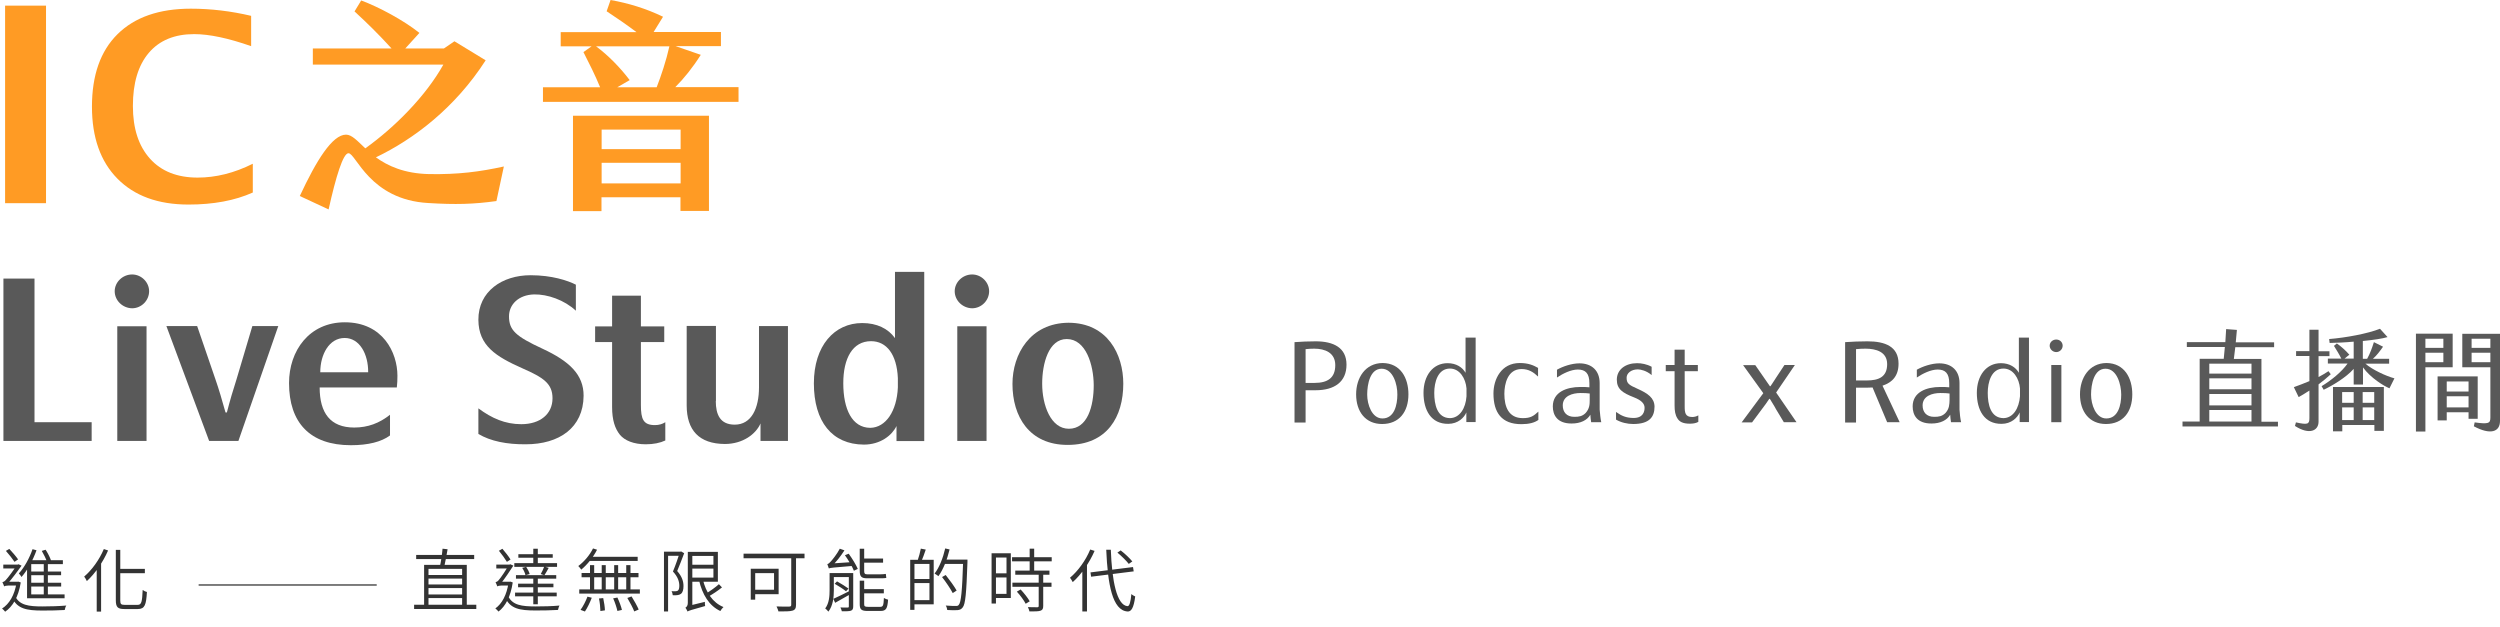 <svg width="730" height="183" viewBox="0 0 730 183" fill="none" xmlns="http://www.w3.org/2000/svg">
<path d="M393.178 106.477C393.178 111.477 389.711 113.953 384.137 113.953H381.232V123.381H378V99.905C379.874 99.762 382.122 99.667 384.184 99.667C389.384 99.667 393.178 101.524 393.178 106.477ZM389.899 106.619C389.899 103 386.901 101.81 383.762 101.81C382.778 101.81 382.216 101.857 381.232 101.953V111.81H383.856C387.697 111.81 389.899 110.334 389.899 106.619Z" fill="#595959"/>
<path d="M403.578 123.809C398.753 123.809 395.989 120.238 395.989 115.143C395.989 110.333 398.659 106.048 403.718 106C408.965 106.048 411.261 110.381 411.261 115.143C411.261 120.333 408.497 123.809 403.578 123.809ZM403.437 107.667C400.064 107.667 399.221 112.19 399.221 115.238C399.221 118.095 400.58 122.19 403.672 122.19C407.138 122.19 408.028 118.238 408.028 115.238C408.075 112.333 406.81 107.667 403.437 107.667Z" fill="#595959"/>
<path d="M415.664 114.714C415.664 109.714 418.381 106.047 422.691 106.047C425.267 106.047 427.048 107.286 427.938 108.857V98.571H430.889V123.238H428.172V120.428C427.563 121.905 425.783 123.762 422.878 123.762C417.866 123.809 415.664 119.762 415.664 114.714ZM428.219 115.714V113.428C427.985 110.524 426.251 107.619 423.394 107.619C419.833 107.619 418.803 111.619 418.803 114.714C418.803 118.143 419.646 122.047 423.394 122.095C426.251 122.047 427.985 119.19 428.219 115.714Z" fill="#595959"/>
<path d="M444.24 123.857C438.431 123.857 436.089 120.429 436.089 114.905C436.089 110.714 438.384 106 443.772 106C446.254 106 447.8 106.667 449.112 107.429V109.952C447.8 108.714 446.442 107.762 444.287 107.762C440.211 107.762 439.274 112.143 439.274 115C439.274 118.762 440.492 122.095 444.662 122.095C446.957 122.095 447.8 121.476 449.206 120.19V122.619C448.081 123.429 446.489 123.857 444.24 123.857Z" fill="#595959"/>
<path d="M467.569 123.286H464.618C464.477 122.429 464.431 121.857 464.384 121.095C463.447 122.714 461.526 123.667 458.903 123.667C454.687 123.667 453.422 121.191 453.422 118.667C453.422 114.429 457.544 113 461.433 113C462.51 113 463.4 113 464.103 113.095V111.905C464.103 109.048 462.978 107.905 460.73 107.905C458.715 107.905 456.326 109.095 454.64 110.238V107.953C456.326 107 458.95 106.095 461.198 106.095C464.852 106.095 467.101 108.286 467.101 111.857V119.619C467.195 120.619 467.335 122.334 467.569 123.286ZM464.196 116.762V114.905C463.541 114.81 462.697 114.762 461.526 114.762C459.137 114.762 456.326 115.619 456.326 118.381C456.326 120.334 457.451 121.715 459.699 121.715C461.058 121.715 462.042 121.572 463.025 120.572C464.15 119.286 464.196 118.095 464.196 116.762Z" fill="#595959"/>
<path d="M476.892 123.809C475.205 123.809 473.331 123.381 471.879 122.524V120.286C473.472 121.429 474.784 122 476.892 122.048C479.843 122.095 480.218 120.143 480.218 119.048C480.218 117.762 479.093 116.809 477.173 116.048C473.753 114.714 472.113 113.619 472.113 110.857C472.113 107.905 474.643 106.048 478.016 106.048C479.328 106.048 480.874 106.333 482.279 107.095V109.524C480.78 108.238 479.047 107.857 478.25 107.857C476.283 107.857 474.971 109 474.971 110.286C474.971 111.905 475.533 112.381 478.157 113.524C481.155 114.857 483.075 116.19 483.122 118.714C483.122 121.762 481.623 123.809 476.892 123.809Z" fill="#595959"/>
<path d="M493.428 123.714C491.32 123.714 490.383 123.095 489.821 122.19C489.165 121.19 488.978 119.952 488.978 118.476V108.381H486.401V106.571H488.978V102.095H491.929V106.571H495.771V108.381H491.929V118.666C491.929 120.476 492.07 121.762 494.131 121.762C494.693 121.762 495.349 121.619 495.911 121.285V123.19C495.162 123.619 494.225 123.714 493.428 123.714Z" fill="#595959"/>
<path d="M514.884 114.81L508.981 106.619H512.541L515.118 110.333C515.727 111.238 516.336 112.095 516.804 112.762H516.992C517.413 112.095 518.069 111.191 518.678 110.191L521.067 106.572H524.112L518.631 114.619L524.581 123.286H520.88L518.584 119.476C518.163 118.619 517.179 117.143 516.804 116.476H516.617C516.195 117.191 515.118 118.619 514.509 119.429L511.604 123.333H508.559L514.884 114.81Z" fill="#595959"/>
<path d="M554.703 123.286H551.049L546.786 113.143C546.364 113.143 545.849 113.191 545.427 113.191H541.961V123.381H538.775V99.905C540.649 99.762 543.225 99.667 545.287 99.667C550.393 99.667 554.375 101.143 554.375 106.191C554.375 109.715 552.595 111.667 549.69 112.619L554.703 123.286ZM551.049 106.334C551.049 102.715 547.77 101.81 544.725 101.81C543.741 101.81 542.851 101.857 541.961 101.953V111.096H545.099C548.613 111.096 551.049 110.048 551.049 106.334Z" fill="#595959"/>
<path d="M572.645 123.286H569.693C569.553 122.429 569.506 121.857 569.459 121.095C568.522 122.714 566.602 123.667 563.978 123.667C559.762 123.667 558.497 121.191 558.497 118.667C558.497 114.429 562.62 113 566.508 113C567.585 113 568.475 113 569.178 113.095V111.905C569.178 109.048 568.054 107.905 565.805 107.905C563.791 107.905 561.402 109.095 559.715 110.238V107.953C561.402 107 564.025 106.095 566.274 106.095C569.928 106.095 572.176 108.286 572.176 111.857V119.619C572.223 120.619 572.41 122.334 572.645 123.286ZM569.272 116.762V114.905C568.616 114.81 567.773 114.762 566.602 114.762C564.212 114.762 561.402 115.619 561.402 118.381C561.402 120.334 562.526 121.715 564.775 121.715C566.133 121.715 567.117 121.572 568.101 120.572C569.225 119.286 569.225 118.095 569.272 116.762Z" fill="#595959"/>
<path d="M577.236 114.714C577.236 109.714 579.953 106.047 584.262 106.047C586.839 106.047 588.619 107.286 589.509 108.857V98.571H592.46V123.238H589.743V120.428C589.134 121.905 587.354 123.762 584.45 123.762C579.437 123.809 577.236 119.762 577.236 114.714ZM589.837 115.714V113.428C589.603 110.524 587.87 107.619 585.012 107.619C581.452 107.619 580.421 111.619 580.421 114.714C580.421 118.143 581.264 122.047 585.012 122.095C587.87 122.047 589.556 119.19 589.837 115.714Z" fill="#595959"/>
<path d="M598.504 100.952C598.504 99.905 599.394 99.143 600.424 99.143C601.502 99.143 602.298 99.952 602.298 100.952C602.298 101.952 601.455 102.809 600.424 102.809C599.394 102.809 598.504 101.952 598.504 100.952ZM598.972 106.571H601.923V123.286H598.972V106.571Z" fill="#595959"/>
<path d="M614.946 123.809C610.121 123.809 607.357 120.238 607.357 115.143C607.357 110.333 610.028 106.048 615.087 106C620.334 106.048 622.629 110.381 622.629 115.143C622.629 120.333 619.865 123.809 614.946 123.809ZM614.806 107.667C611.433 107.667 610.59 112.19 610.59 115.238C610.59 118.095 611.948 122.19 615.04 122.19C618.507 122.19 619.397 118.238 619.397 115.238C619.397 112.333 618.179 107.667 614.806 107.667Z" fill="#595959"/>
<path d="M665.165 123.095V124.524H637.292V123.095H642.304V104.762H649.331C649.425 103.809 649.566 102.571 649.659 101.333H638.557V99.905H649.8C649.894 98.333 649.987 96.857 650.034 96.095L653.173 96.333C653.079 97.476 652.938 98.714 652.845 99.952H664.041V101.381H652.704L652.283 104.81H660.34V123.143H665.165V123.095ZM657.436 106.19H645.115V109.095H657.436V106.19ZM657.436 110.476H645.115V113.667H657.436V110.476ZM657.436 115.048H645.115V118.381H657.436V115.048ZM657.436 119.714H645.115V123.095H657.436V119.714Z" fill="#595959"/>
<path d="M677.017 112.238V123.143C677.017 125.762 674.347 127.095 670.131 124.381L670.412 123.333C673.879 124.095 674.347 123.857 674.347 122.095V114.048C673.316 114.714 672.239 115.381 671.208 115.952L669.803 113.048C671.302 112.524 672.848 111.905 674.347 111.286V103.952H670.459V102.524H674.347V96.286H677.017V102.571H680.203V104H677.017V110.095C678.048 109.571 679.032 108.952 679.922 108.381L680.578 109.286C679.453 110.333 678.235 111.333 677.017 112.238ZM699.175 110.476L697.723 113.381C696.084 112.714 692.242 110.381 689.994 107.286V112.286H687.277V107.714C685.075 110.238 680.859 112.714 678.516 113.809L677.907 112.762C680.671 111.095 683.763 108.619 685.496 106.143H679.734V104.714H683.669C683.06 103.476 682.264 102.19 681.515 101L682.358 100.286C683.576 101.143 684.934 102.333 686.012 103.571L684.606 104.714H687.277V99.762C684.747 100 682.264 100.095 680.25 100.143L680.109 99C684.934 98.619 691.352 97.429 694.959 96L697.161 98.429C695.756 98.857 692.992 99.286 689.947 99.571V104.762H691.212C692.055 103.238 692.617 101.667 693.179 99.905L695.849 101.238C694.912 102.571 694.069 103.714 692.898 104.762H697.629V106.19H690.696C692.711 107.952 696.693 109.809 699.175 110.476ZM681.187 113H696.084V125.809H693.32V124.095H683.95V125.952H681.233V113H681.187ZM683.904 117.619H687.277V114.476H683.904V117.619ZM683.904 122.667H687.277V118.952H683.904V122.667ZM689.9 117.619H693.273V114.476H689.9V117.619ZM689.9 122.667H693.273V118.952H689.9V122.667Z" fill="#595959"/>
<path d="M705.453 97.429H716.18V107.238H708.217V126H705.453V97.429ZM713.463 101.572V98.905H708.217V101.572H713.463ZM713.463 105.762V103H708.217V105.762H713.463ZM711.777 109.905H723.488V122.286H720.818V120.381H714.447V122.762H711.777V109.905ZM720.818 114.333V111.381H714.447V114.333H720.818ZM720.818 118.952V115.714H714.447V118.952H720.818ZM722.598 123.333C726.674 123.905 727.189 123.619 727.189 121.905V107.238H718.991V97.476H730V122.905C730 126.191 727.142 127.048 722.364 124.476L722.598 123.333ZM727.189 101.572V98.905H721.708V101.572H727.189ZM727.189 105.762V103H721.708V105.762H727.189Z" fill="#595959"/>
<path d="M1 128.754V81.344H10.075V123.284H26.763V128.754H1Z" fill="#595959"/>
<path d="M33.492 85.036C33.492 82.412 35.794 80.144 38.583 80.144C41.283 80.144 43.541 82.412 43.541 85.036C43.541 87.749 41.283 90.017 38.583 90.017C35.794 89.972 33.492 87.749 33.492 85.036ZM34.245 95.265H42.788V128.755H34.245V95.265Z" fill="#595959"/>
<path d="M48.587 95.221H57.573L62.885 110.698C63.903 113.589 64.921 117.102 65.851 120.438H66.249C67.091 117.147 68.109 113.678 69.083 110.698L73.686 95.221H81.256L69.614 128.755H61.07L48.587 95.221Z" fill="#595959"/>
<path d="M84.399 111.854C84.399 102.426 90.287 94.109 100.689 94.109C111.8 94.109 116.05 102.959 116.05 109.72C116.05 110.965 116.006 112.032 115.873 113.144H93.341C93.341 120.616 96.484 124.841 103.434 124.841C107.418 124.841 110.826 123.551 113.881 121.105V127.154C111.358 129.022 107.506 130 102.46 130C90.508 130 84.399 123.418 84.399 111.854ZM107.506 108.697C107.551 103.36 104.983 98.69 100.645 98.69C96.085 98.69 93.518 103.538 93.518 108.697H107.506Z" fill="#595959"/>
<path d="M153.5 129.733C148.055 129.778 143.23 128.844 139.688 126.709V119.237C143.584 122.128 147.479 123.863 152.216 123.863C157.794 123.863 161.335 120.838 161.335 116.302C161.335 112.032 158.723 110.253 152.526 107.54C144.823 104.116 139.733 100.958 139.688 93.397C139.644 85.081 146.638 80.366 154.916 80.366C161.202 80.366 165.762 81.923 168.152 83.124V90.729C164.832 87.616 159.874 85.881 155.934 85.97C151.375 86.103 148.63 88.95 148.63 92.374C148.63 96.422 150.578 98.201 158.458 101.848C166.116 105.406 170.454 109.319 170.41 115.59C170.321 124.886 163.327 129.733 153.5 129.733Z" fill="#595959"/>
<path d="M188.559 129.733C185.018 129.733 182.406 128.621 181.034 126.976C179.573 125.152 178.732 122.706 178.732 118.837V99.891H173.774V95.31H178.732V86.326H187.143V95.31H193.96V99.891H187.143V118.259C187.143 122.439 187.851 124.129 191.259 124.129C192.41 124.129 193.428 123.818 194.27 123.284V128.621C192.764 129.333 190.817 129.733 188.559 129.733Z" fill="#595959"/>
<path d="M209.01 117.102C209.01 121.016 210.25 123.996 214.544 123.996C219.413 123.996 221.627 119.237 221.627 113.099V95.221H230.082V128.755H222.069V123.64C220.741 126.753 216.89 129.644 211.666 129.644C204.141 129.6 200.511 125.641 200.511 118.347V95.176H209.055V117.102H209.01Z" fill="#595959"/>
<path d="M237.651 111.943C237.651 100.958 243.627 94.331 251.772 94.331C256.022 94.331 259.342 95.932 261.334 98.734V79.388H269.878V128.799H261.777V124.396C260.493 127.109 257.084 129.822 252.259 129.822C242.919 129.778 237.651 123.062 237.651 111.943ZM262.175 113.144V110.387C261.865 103.493 258.899 99.624 254.34 99.624C248.939 99.624 246.239 104.649 246.239 111.899C246.239 119.504 248.806 124.885 254.119 124.93C258.678 124.841 261.865 120.038 262.175 113.144Z" fill="#595959"/>
<path d="M278.775 85.036C278.775 82.412 281.077 80.144 283.866 80.144C286.566 80.144 288.824 82.412 288.824 85.036C288.824 87.749 286.566 90.017 283.866 90.017C281.077 89.972 278.775 87.749 278.775 85.036ZM279.528 95.265H288.071V128.755H279.528V95.265Z" fill="#595959"/>
<path d="M311.754 129.911C300.51 129.911 295.641 121.594 295.641 112.121C295.641 103.404 300.82 94.331 312.02 94.242C323.441 94.287 328 103.537 328 112.032C328 121.683 323.308 129.911 311.754 129.911ZM311.488 99.001C306.176 99.001 304.317 106.206 304.317 112.032C304.317 118.348 306.84 125.197 312.108 125.197C317.553 125.197 319.368 118.659 319.368 112.432C319.324 106.562 317.11 99.001 311.488 99.001Z" fill="#595959"/>
<path d="M147.125 48.611L144.956 58.707C138.316 59.641 132.915 59.774 125.08 59.285C107.905 58.351 103.965 44.742 101.751 44.742C100.202 44.742 98.122 51.413 95.953 61.153L87.542 57.239C92.411 46.787 97.059 39.316 101.043 39.316C102.725 39.316 104.319 41.095 106.665 43.318C115.253 37.181 124.328 28.064 129.463 18.857H91.349V14.143H114.323C110.561 10.007 107.108 6.627 103.522 3.335L105.47 0.133C110.605 2.046 117.776 5.871 122.468 9.606L118.352 14.143H129.64L132.694 12.053L141.813 17.612C132.871 31.532 120.786 40.65 109.764 45.942C113.217 48.433 118.042 50.701 125.39 50.835C133.845 50.968 140.042 50.167 147.125 48.611Z" fill="#FF9B24"/>
<path d="M215.65 25.484V29.754H158.546V25.484H175.235C173.818 22.015 171.915 18.235 170.365 15.21L172.756 13.52H163.725V9.384H185.859C183.07 7.294 180.06 5.204 177.138 3.291L178.289 0C183.513 0.934 188.647 2.491 193.605 4.892L190.861 9.34H210.515V13.476H197.28L204.628 16.011C202.282 19.747 199.67 22.949 197.191 25.44H215.65V25.484ZM167.311 33.801H207.018V61.598H198.696V57.595H175.633V61.642H167.311V33.801ZM183.867 23.394L180.237 25.484H191.746C193.03 22.193 194.535 17.701 195.465 13.52H174.039C177.669 16.189 181.255 19.925 183.867 23.394ZM175.677 43.541H198.74V37.848H175.677V43.541ZM175.677 53.548H198.74V47.544H175.677V53.548Z" fill="#FF9B24"/>
<path d="M1.487 59.33V1.646H13.439V59.33H1.487Z" fill="#FF9B24"/>
<path d="M73.819 56.217C68.551 58.574 62.31 59.73 55.05 59.73C46.152 59.73 39.246 57.195 34.289 52.169C29.331 47.144 26.852 40.117 26.852 31.133C26.852 21.971 29.331 14.899 34.333 9.963C39.335 5.026 46.462 2.535 55.714 2.535C61.601 2.535 67.489 3.247 73.332 4.626V13.476C66.736 11.164 61.159 9.963 56.688 9.963C50.977 9.963 46.551 11.786 43.452 15.433C40.353 19.08 38.804 24.239 38.804 30.955C38.804 37.537 40.486 42.652 43.806 46.343C47.126 50.035 51.774 51.858 57.706 51.858C63.018 51.858 68.418 50.524 73.819 47.811V56.217Z" fill="#FF9B24"/>
<path d="M9.12 163.58H18.36V164.72H9.12V174.7H7.9V164.8L9.04 163.58H9.12ZM8.48 166.88H17.84V167.96H8.48V166.88ZM8.52 170.16H17.86V171.26H8.52V170.16ZM8.48 173.56H18.86V174.7H8.48V173.56ZM12.78 164.06H13.98V174.14H12.78V164.06ZM9.5 160.36L10.66 160.68C9.6 163.62 8 166.54 6.28 168.48C6.14 168.22 5.74 167.68 5.5 167.44C7.12 165.68 8.58 163.02 9.5 160.36ZM12.2 160.86L13.32 160.52C13.96 161.5 14.64 162.84 14.9 163.66L13.72 164.06C13.46 163.24 12.8 161.88 12.2 160.86ZM1.72 160.86L2.72 160.28C3.64 161.26 4.74 162.54 5.28 163.34L4.24 164.06C3.7 163.24 2.6 161.84 1.72 160.86ZM0.96 164.86H5.36V166H0.96V164.86ZM4.44 174.1C5.68 176.72 8.36 177.08 12.38 177.08C14.48 177.08 17.34 177 19.36 176.82C19.14 177.12 18.96 177.76 18.9 178.12C17.06 178.24 14.56 178.28 12.38 178.28C7.68 178.28 5.04 177.74 3.54 174.54L4.44 174.1ZM4.84 169.86H5.16L5.4 169.84L6.06 170.08C5.38 174.34 3.7 177.12 1.5 178.62C1.3 178.34 0.86 177.88 0.6 177.7C2.72 176.34 4.26 173.8 4.84 170.1V169.86ZM1.22 171.24V170.2L1.9 169.86H5.3V170.98H2.4C1.88 170.98 1.36 171.1 1.22 171.24ZM1.22 171.24C1.12 170.92 0.84 170.28 0.7 170C0.98 169.92 1.3 169.8 1.66 169.4C2.3 168.78 4.28 166.04 4.96 165V164.94L5.4 164.76L6.3 165.18C5.32 166.54 3.44 169.1 2.26 170.38C2.26 170.38 1.22 170.9 1.22 171.24ZM33.82 160.56H35.12V175.32C35.12 176.38 35.34 176.62 36.4 176.62C36.92 176.62 39.52 176.62 40.18 176.62C41.34 176.62 41.5 175.72 41.66 172.28C42 172.54 42.52 172.78 42.9 172.86C42.68 176.58 42.32 177.84 40.22 177.84C39.76 177.84 36.74 177.84 36.32 177.84C34.4 177.84 33.82 177.3 33.82 175.28V160.56ZM30.32 160.32L31.56 160.74C30.08 164.14 27.76 167.48 25.36 169.68C25.24 169.38 24.84 168.68 24.58 168.36C26.84 166.44 29.02 163.42 30.32 160.32ZM28.24 165.1L29.5 163.86L29.52 163.88V178.58H28.24V165.1ZM34.58 166.1H42.3V167.38H34.58V166.1Z" fill="#333333"/>
<path d="M121.52 162.04H138.46V163.24H121.52V162.04ZM129.22 160.22L130.7 160.38C130.38 162.16 130 164.34 129.66 165.72L128.42 165.54C128.76 164.14 129.1 161.78 129.22 160.22ZM124.52 167.9H135.66V168.96H124.52V167.9ZM124.52 170.66H135.66V171.72H124.52V170.66ZM120.92 176.58H139.08V177.82H120.92V176.58ZM123.84 164.94H136.3V177.2H134.94V166.1H125.12V177.2H123.84V164.94ZM124.58 173.58H135.72V174.64H124.58V173.58ZM152.48 165.82L153.64 165.52C154.08 166.16 154.52 167.02 154.66 167.62L153.44 167.96C153.32 167.36 152.92 166.48 152.48 165.82ZM151.36 161.82H161.4V162.86H151.36V161.82ZM151.28 170.44H161.6V171.48H151.28V170.44ZM150.66 167.94H162.42V168.98H150.66V167.94ZM150.18 164.44H162.66V165.52H150.18V164.44ZM150.4 173.04H162.56V174.12H150.4V173.04ZM155.72 160.24H157.04V165.12H155.72V160.24ZM155.72 168.4H157.04V176.44H155.72V168.4ZM158.92 165.42L160.22 165.82C159.8 166.6 159.34 167.42 158.96 167.98L157.9 167.62C158.26 167 158.7 166.06 158.92 165.42ZM145.68 160.82L146.7 160.24C147.56 161.24 148.58 162.54 149.08 163.38L148.02 164.06C147.52 163.22 146.5 161.82 145.68 160.82ZM144.92 164.86H149.06V166H144.92V164.86ZM148.4 174.1C149.68 176.72 152.32 177.08 156.4 177.08C158.5 177.08 161.36 177.02 163.38 176.82C163.18 177.12 163.02 177.74 162.94 178.1C161.1 178.22 158.56 178.26 156.4 178.26C151.68 178.26 149.04 177.74 147.52 174.54L148.4 174.1ZM148.5 169.86H148.86L149.1 169.84L149.72 170.08C149.1 174.24 147.58 177.06 145.56 178.58C145.36 178.32 144.92 177.86 144.64 177.66C146.58 176.28 147.98 173.72 148.5 170.1V169.86ZM145.22 171.24V170.2L145.9 169.86H149.06V170.98H146.38C145.88 170.98 145.36 171.1 145.22 171.24ZM145.22 171.24C145.12 170.92 144.84 170.3 144.7 170C144.98 169.92 145.3 169.8 145.6 169.42C146.2 168.8 148 166.04 148.6 165V164.94L149 164.76L149.9 165.16C149.04 166.5 147.32 169.1 146.24 170.38C146.24 170.38 145.22 170.9 145.22 171.24ZM173.16 160.14L174.34 160.52C173.22 162.74 171.46 164.9 169.72 166.34C169.56 166.08 169.14 165.54 168.86 165.28C170.54 164.04 172.18 162.14 173.16 160.14ZM172.42 162.58H186.2V163.8H171.94L172.42 162.58ZM169.82 167.32H186.44V168.56H169.82V167.32ZM169.14 172.1H186.84V173.34H169.14V172.1ZM175.7 165.02H176.88V172.76H175.7V165.02ZM172.28 165.02H173.5V172.82H172.28V165.02ZM179.34 165.02H180.5V172.82H179.34V165.02ZM182.86 165.02H184.1V172.82H182.86V165.02ZM174.9 174.76L176.14 174.64C176.4 175.82 176.62 177.34 176.64 178.22L175.32 178.42C175.3 177.48 175.16 175.94 174.9 174.76ZM179.04 174.72L180.28 174.48C180.84 175.64 181.4 177.18 181.6 178.1L180.28 178.4C180.08 177.46 179.58 175.9 179.04 174.72ZM183.18 174.6L184.42 174.16C185.16 175.34 186.08 177 186.5 177.98L185.2 178.54C184.82 177.52 183.92 175.86 183.18 174.6ZM171.54 174.22L172.8 174.54C172.3 175.86 171.52 177.5 170.8 178.56L169.52 178.08C170.24 177.1 171.06 175.52 171.54 174.22ZM193.88 161.08H198.7V162.3H195.08V178.54H193.88V161.08ZM198.46 161.08H198.68L198.9 161.02L199.78 161.54C199.16 163.18 198.42 165.14 197.74 166.74C199.22 168.42 199.58 169.88 199.58 171.14C199.58 172.18 199.36 173.04 198.8 173.42C198.54 173.62 198.18 173.74 197.78 173.78C197.38 173.84 196.88 173.84 196.44 173.8C196.42 173.48 196.3 172.96 196.08 172.62C196.54 172.66 196.98 172.68 197.3 172.64C197.54 172.62 197.76 172.58 197.94 172.46C198.26 172.22 198.36 171.64 198.36 171.04C198.36 169.9 198 168.5 196.5 166.88C197.26 165.06 198.02 162.82 198.46 161.44V161.08ZM201.56 161.14H209.62V169.86H201.56V168.66H208.32V162.34H201.56V161.14ZM201.64 164.9H209V166.04H201.64V164.9ZM205.22 169.16C206.12 172.94 208.08 175.98 211.26 177.26C210.96 177.52 210.54 178.04 210.34 178.42C207.04 176.88 205.08 173.6 204.1 169.38L205.22 169.16ZM209.92 170.58L210.82 171.52C209.64 172.5 208.02 173.54 206.82 174.22L206.08 173.36C207.26 172.66 208.96 171.48 209.92 170.58ZM200.76 178.56L200.66 177.38L201.32 176.84L205.82 175.74C205.82 176.12 205.84 176.68 205.9 176.96C201.74 178.12 201.12 178.32 200.76 178.56ZM200.76 178.56C200.64 178.26 200.36 177.72 200.14 177.44C200.44 177.28 200.84 176.9 200.84 176.08V161.14H202.16V177.22C202.16 177.22 200.76 178.08 200.76 178.56ZM231.04 162.08H232.44V176.58C232.44 177.58 232.18 178.08 231.42 178.3C230.66 178.54 229.28 178.54 227.32 178.54C227.22 178.16 226.96 177.48 226.74 177.08C228.38 177.16 230 177.14 230.48 177.12C230.9 177.1 231.04 176.98 231.04 176.56V162.08ZM219.22 166.08H220.52V175.1H219.22V166.08ZM219.76 166.08H227.36V173.5H219.76V172.2H226.02V167.36H219.76V166.08ZM217.12 161.68H234.92V163.02H217.12V161.68ZM247.86 167.34H249.14V177.04C249.14 177.76 248.98 178.12 248.48 178.32C247.96 178.5 247.1 178.5 245.82 178.5C245.76 178.18 245.56 177.7 245.4 177.38C246.38 177.42 247.24 177.4 247.52 177.4C247.8 177.4 247.86 177.32 247.86 177.06V167.34ZM242.88 167.34H248.52V168.5H242.88V167.34ZM251.04 169.56H252.34V176.4C252.34 177.06 252.54 177.2 253.52 177.2C253.98 177.2 256.38 177.2 257 177.2C257.86 177.2 258 176.82 258.1 174.6C258.4 174.82 258.94 175.02 259.32 175.1C259.14 177.7 258.74 178.4 257.1 178.4C256.66 178.4 253.82 178.4 253.4 178.4C251.54 178.4 251.04 177.98 251.04 176.42V169.56ZM246.72 162.12L247.82 161.68C248.82 163.06 249.98 164.94 250.48 166.12L249.34 166.66C248.86 165.46 247.74 163.54 246.72 162.12ZM251.78 163.1H257.86V164.3H251.78V163.1ZM251.8 172.02H258.08V173.26H251.8V172.02ZM242.02 165.98C241.94 165.72 241.72 165.06 241.58 164.72C241.9 164.66 242.22 164.36 242.62 163.92C243.02 163.5 244.38 161.84 245.22 160.22L246.58 160.7C245.48 162.42 244.14 164.14 242.9 165.26V165.3C242.9 165.3 242.02 165.7 242.02 165.98ZM242.02 165.98L241.98 164.98L242.74 164.54L249.02 164.12C249.06 164.46 249.18 164.94 249.28 165.22C243.2 165.72 242.46 165.8 242.02 165.98ZM242.24 167.34H243.48V172.36C243.48 174.3 243.26 176.86 241.88 178.6C241.72 178.34 241.22 177.84 240.96 177.66C242.12 176.14 242.24 174.04 242.24 172.34V167.34ZM243.34 174.86C244.6 174.32 246.44 173.38 248.24 172.48L248.52 173.38C246.9 174.32 245.22 175.28 243.86 176.02L243.34 174.86ZM243.72 170.46L244.42 169.76C245.56 170.4 247 171.3 247.76 171.86L247.04 172.66C246.3 172.04 244.86 171.1 243.72 170.46ZM251.04 160.24H252.34V166.72C252.34 167.44 252.52 167.7 253.18 167.7C253.76 167.7 256.42 167.7 257.02 167.7C257.48 167.7 258.28 167.66 258.66 167.58C258.68 167.94 258.74 168.46 258.8 168.76C258.48 168.84 257.76 168.86 257.06 168.86C256.44 168.86 253.56 168.86 253.16 168.86C251.5 168.86 251.04 168.3 251.04 166.68V160.24ZM266.56 163.46H272.64V176.46H266.56V175.24H271.4V164.66H266.56V163.46ZM265.78 163.46H267.02V178.08H265.78V163.46ZM266.48 169.06H272.06V170.26H266.48V169.06ZM268.88 160.2L270.32 160.48C269.92 161.68 269.42 163.08 269.02 163.96L267.94 163.68C268.28 162.72 268.7 161.22 268.88 160.2ZM275.52 163.4H281.72V164.66H275.52V163.4ZM281.24 163.4H282.5C282.5 163.4 282.5 163.94 282.5 164.12C282.18 173.34 281.9 176.42 281.1 177.38C280.66 177.94 280.24 178.1 279.54 178.16C278.88 178.22 277.72 178.18 276.6 178.12C276.56 177.74 276.4 177.18 276.16 176.82C277.46 176.94 278.66 176.94 279.12 176.94C279.52 176.94 279.76 176.9 279.96 176.62C280.64 175.9 280.96 172.6 281.24 163.7V163.4ZM276 160.14L277.28 160.44C276.56 163.42 275.4 166.34 274.02 168.24C273.78 168.04 273.22 167.66 272.9 167.48C274.28 165.7 275.36 162.94 276 160.14ZM275.08 168.5L276.14 167.9C277.28 169.32 278.68 171.26 279.34 172.44L278.2 173.18C277.58 171.96 276.22 169.96 275.08 168.5ZM296.46 166.62H306.44V167.82H296.46V166.62ZM295.52 162.7H307.1V163.9H295.52V162.7ZM295.62 170.14H307.04V171.34H295.62V170.14ZM300.66 160.22H301.98V167.3H300.66V160.22ZM303.3 167.56H304.62V176.92C304.62 177.74 304.42 178.12 303.84 178.32C303.24 178.54 302.24 178.54 300.6 178.54C300.54 178.2 300.34 177.66 300.14 177.28C301.42 177.32 302.56 177.32 302.88 177.32C303.2 177.3 303.3 177.22 303.3 176.9V167.56ZM296.92 172.76L298.02 172.12C299 173.16 300.16 174.62 300.68 175.58L299.5 176.3C299.02 175.34 297.9 173.82 296.92 172.76ZM290.2 161.56H295.16V174.62H290.2V173.4H293.9V162.8H290.2V161.56ZM290.24 167.42H294.5V168.62H290.24V167.42ZM289.54 161.56H290.82V176.24H289.54V161.56ZM318.42 167.14L330.84 165.58L331.04 166.84L318.6 168.4L318.42 167.14ZM326.28 161.36L327.24 160.72C328.48 161.66 329.92 163.04 330.64 163.94L329.6 164.66C328.92 163.76 327.48 162.36 326.28 161.36ZM318.34 160.46L319.62 160.86C318.1 164.36 315.72 167.76 313.24 169.98C313.1 169.66 312.68 169 312.44 168.7C314.78 166.74 317.02 163.66 318.34 160.46ZM316.04 165.72L317.4 164.36V164.4V178.54H316.04V165.72ZM323.02 160.52H324.36C324.68 169.6 326.1 176.72 329.22 177C329.8 177.02 330.14 175.82 330.36 173.46C330.64 173.74 331.22 174.06 331.48 174.16C331.06 177.56 330.3 178.62 329.26 178.56C324.8 178.26 323.46 170.64 323.02 160.52Z" fill="#333333"/>
<line x1="58" y1="170.815" x2="110" y2="170.815" stroke="#333333" stroke-width="0.369"/>
</svg>
